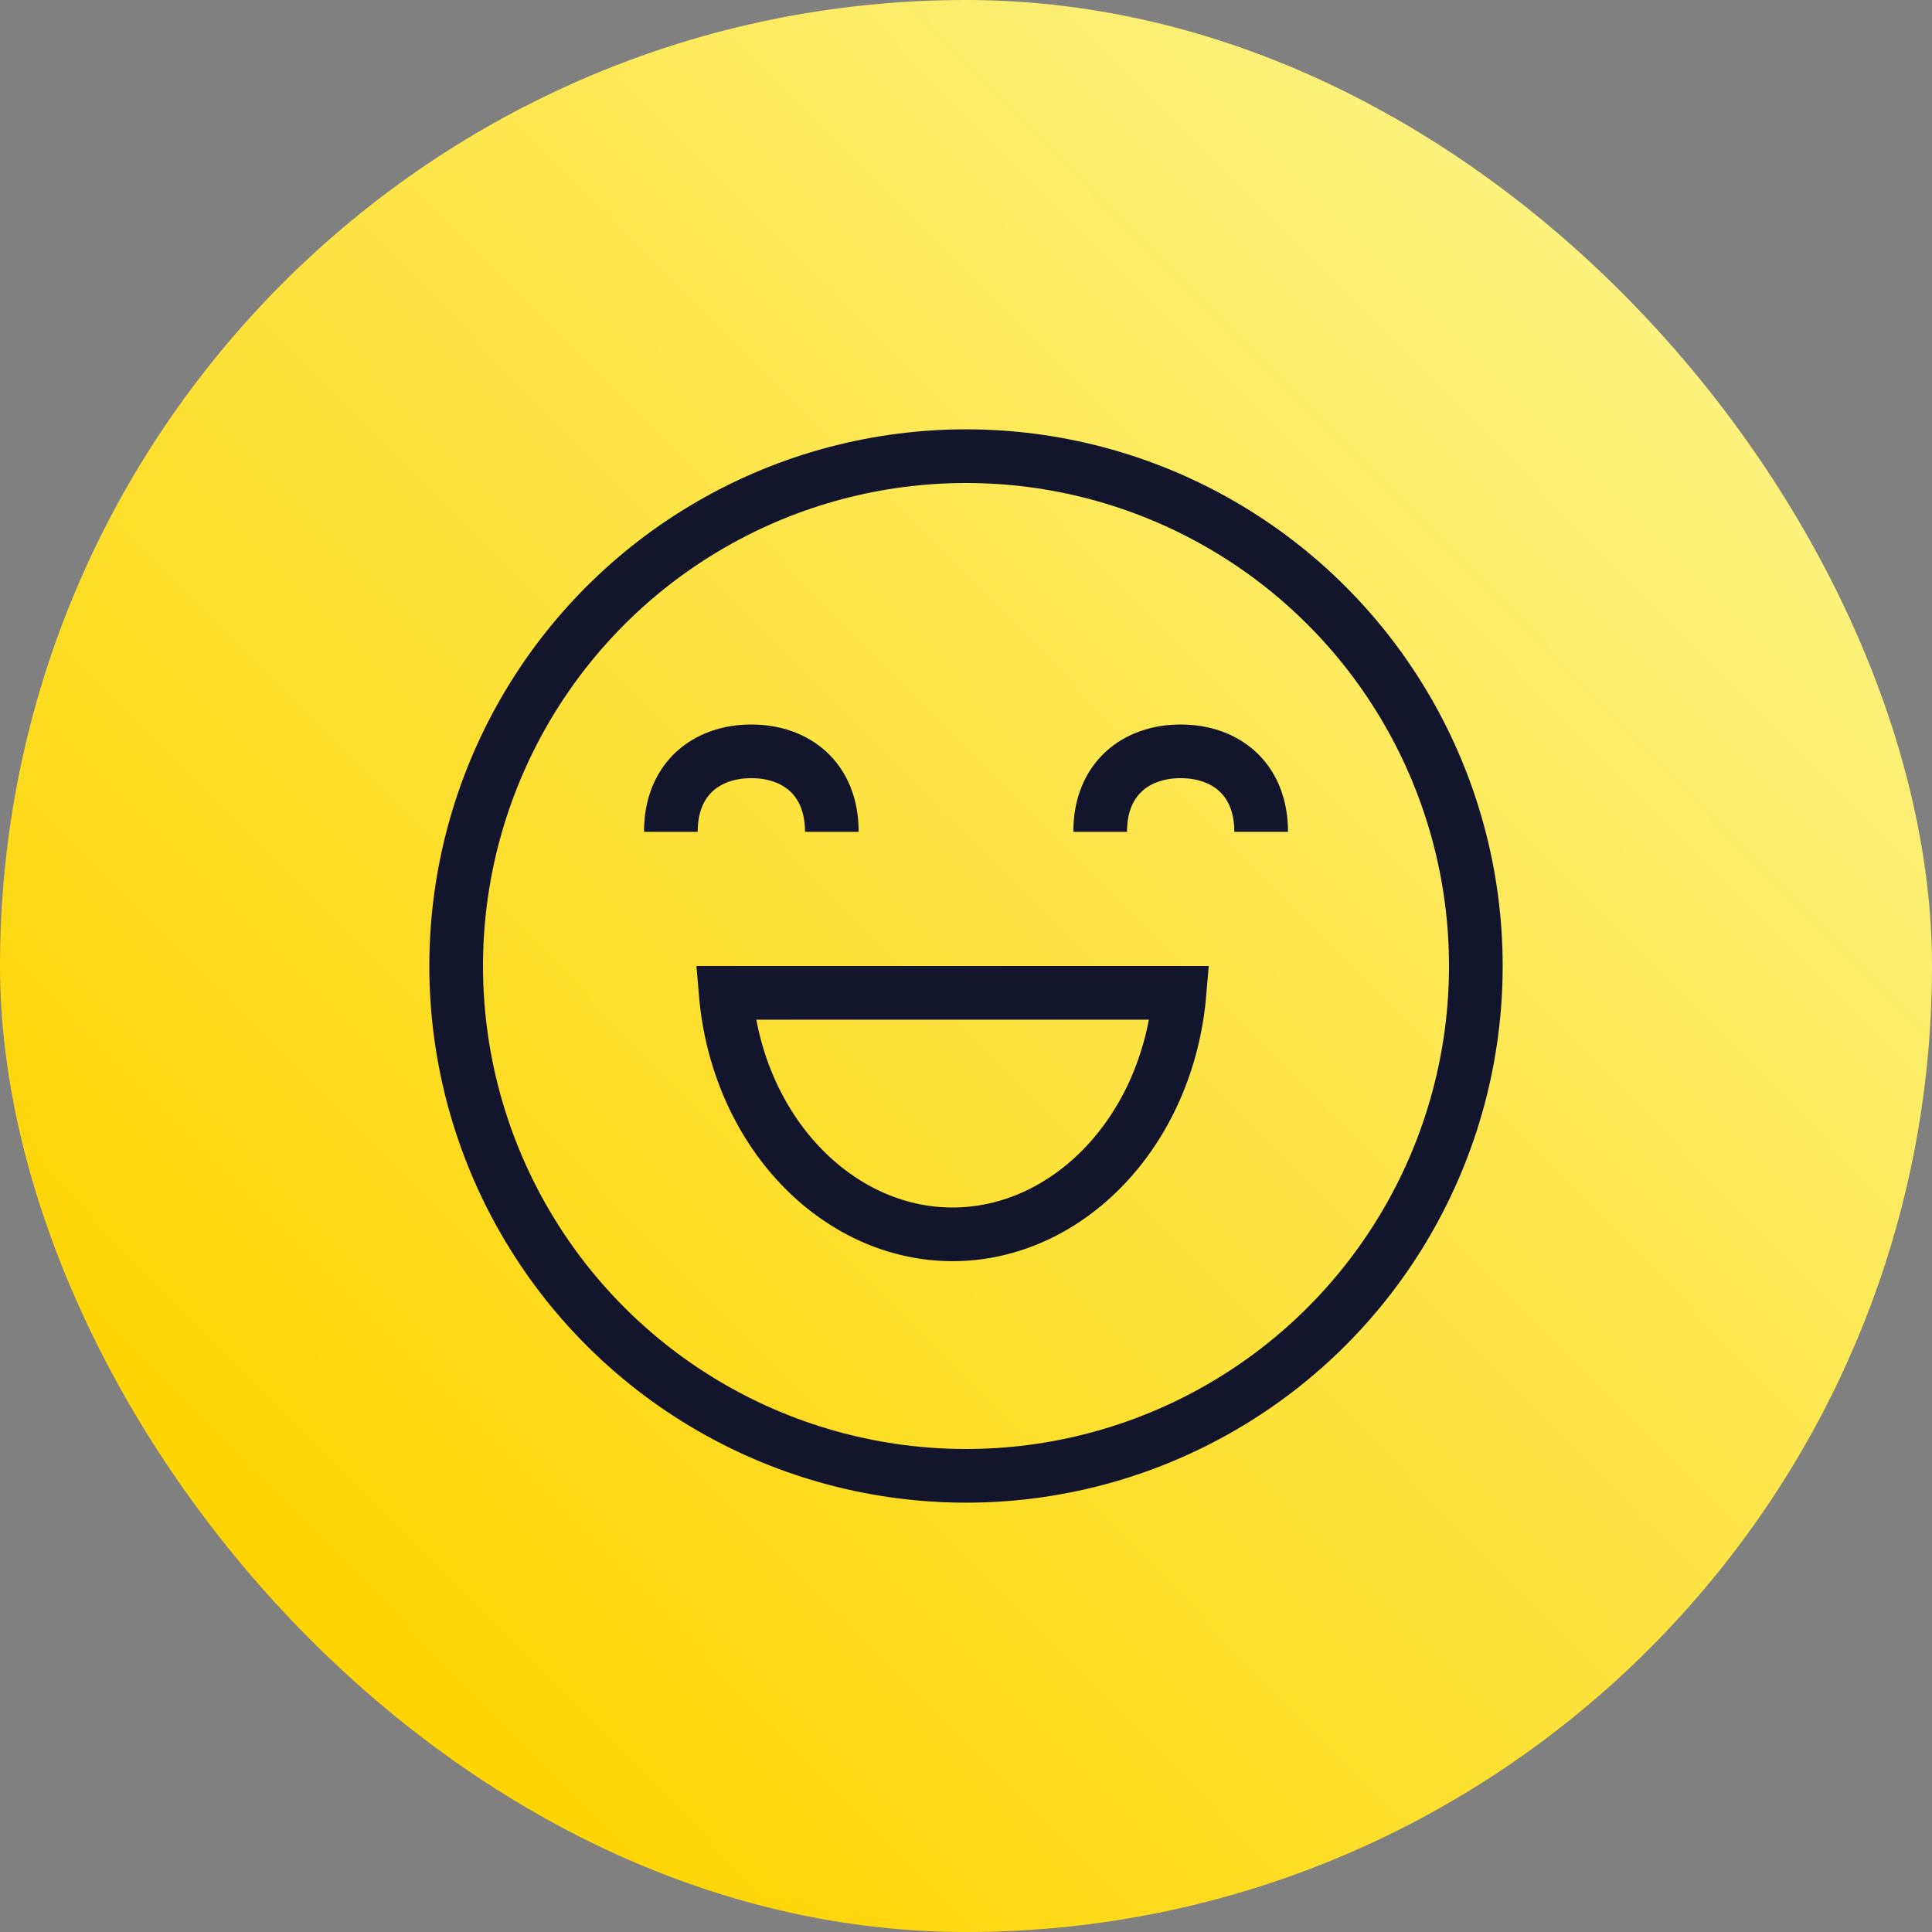 <svg width="72" height="72" viewBox="0 0 72 72" fill="none" xmlns="http://www.w3.org/2000/svg">
<rect x="0" y="0" width="72" height="72" fill="#808080" stroke="none"/>
<rect width="72" height="72" rx="36" fill="url(#paint0_linear)"/>
<circle cx="36" cy="36" r="19" stroke="#13152D" stroke-width="2"/>
<path d="M27.042 37H43.958C43.521 42.178 39.79 46 35.5 46C31.21 46 27.479 42.178 27.042 37Z" stroke="#13152D" stroke-width="2"/>
<path d="M25 31C25 29.012 26.343 28 28 28C29.657 28 31 29.012 31 31" stroke="#13152D" stroke-width="2"/>
<path d="M41 31C41 29.012 42.343 28 44 28C45.657 28 47 29.012 47 31" stroke="#13152D" stroke-width="2"/>
<defs>
<linearGradient id="paint0_linear" x1="13.5" y1="64" x2="64" y2="14" gradientUnits="userSpaceOnUse">
<stop stop-color="#FFD400"/>
<stop offset="1" stop-color="#FCF27E"/>
</linearGradient>
</defs>
</svg>
